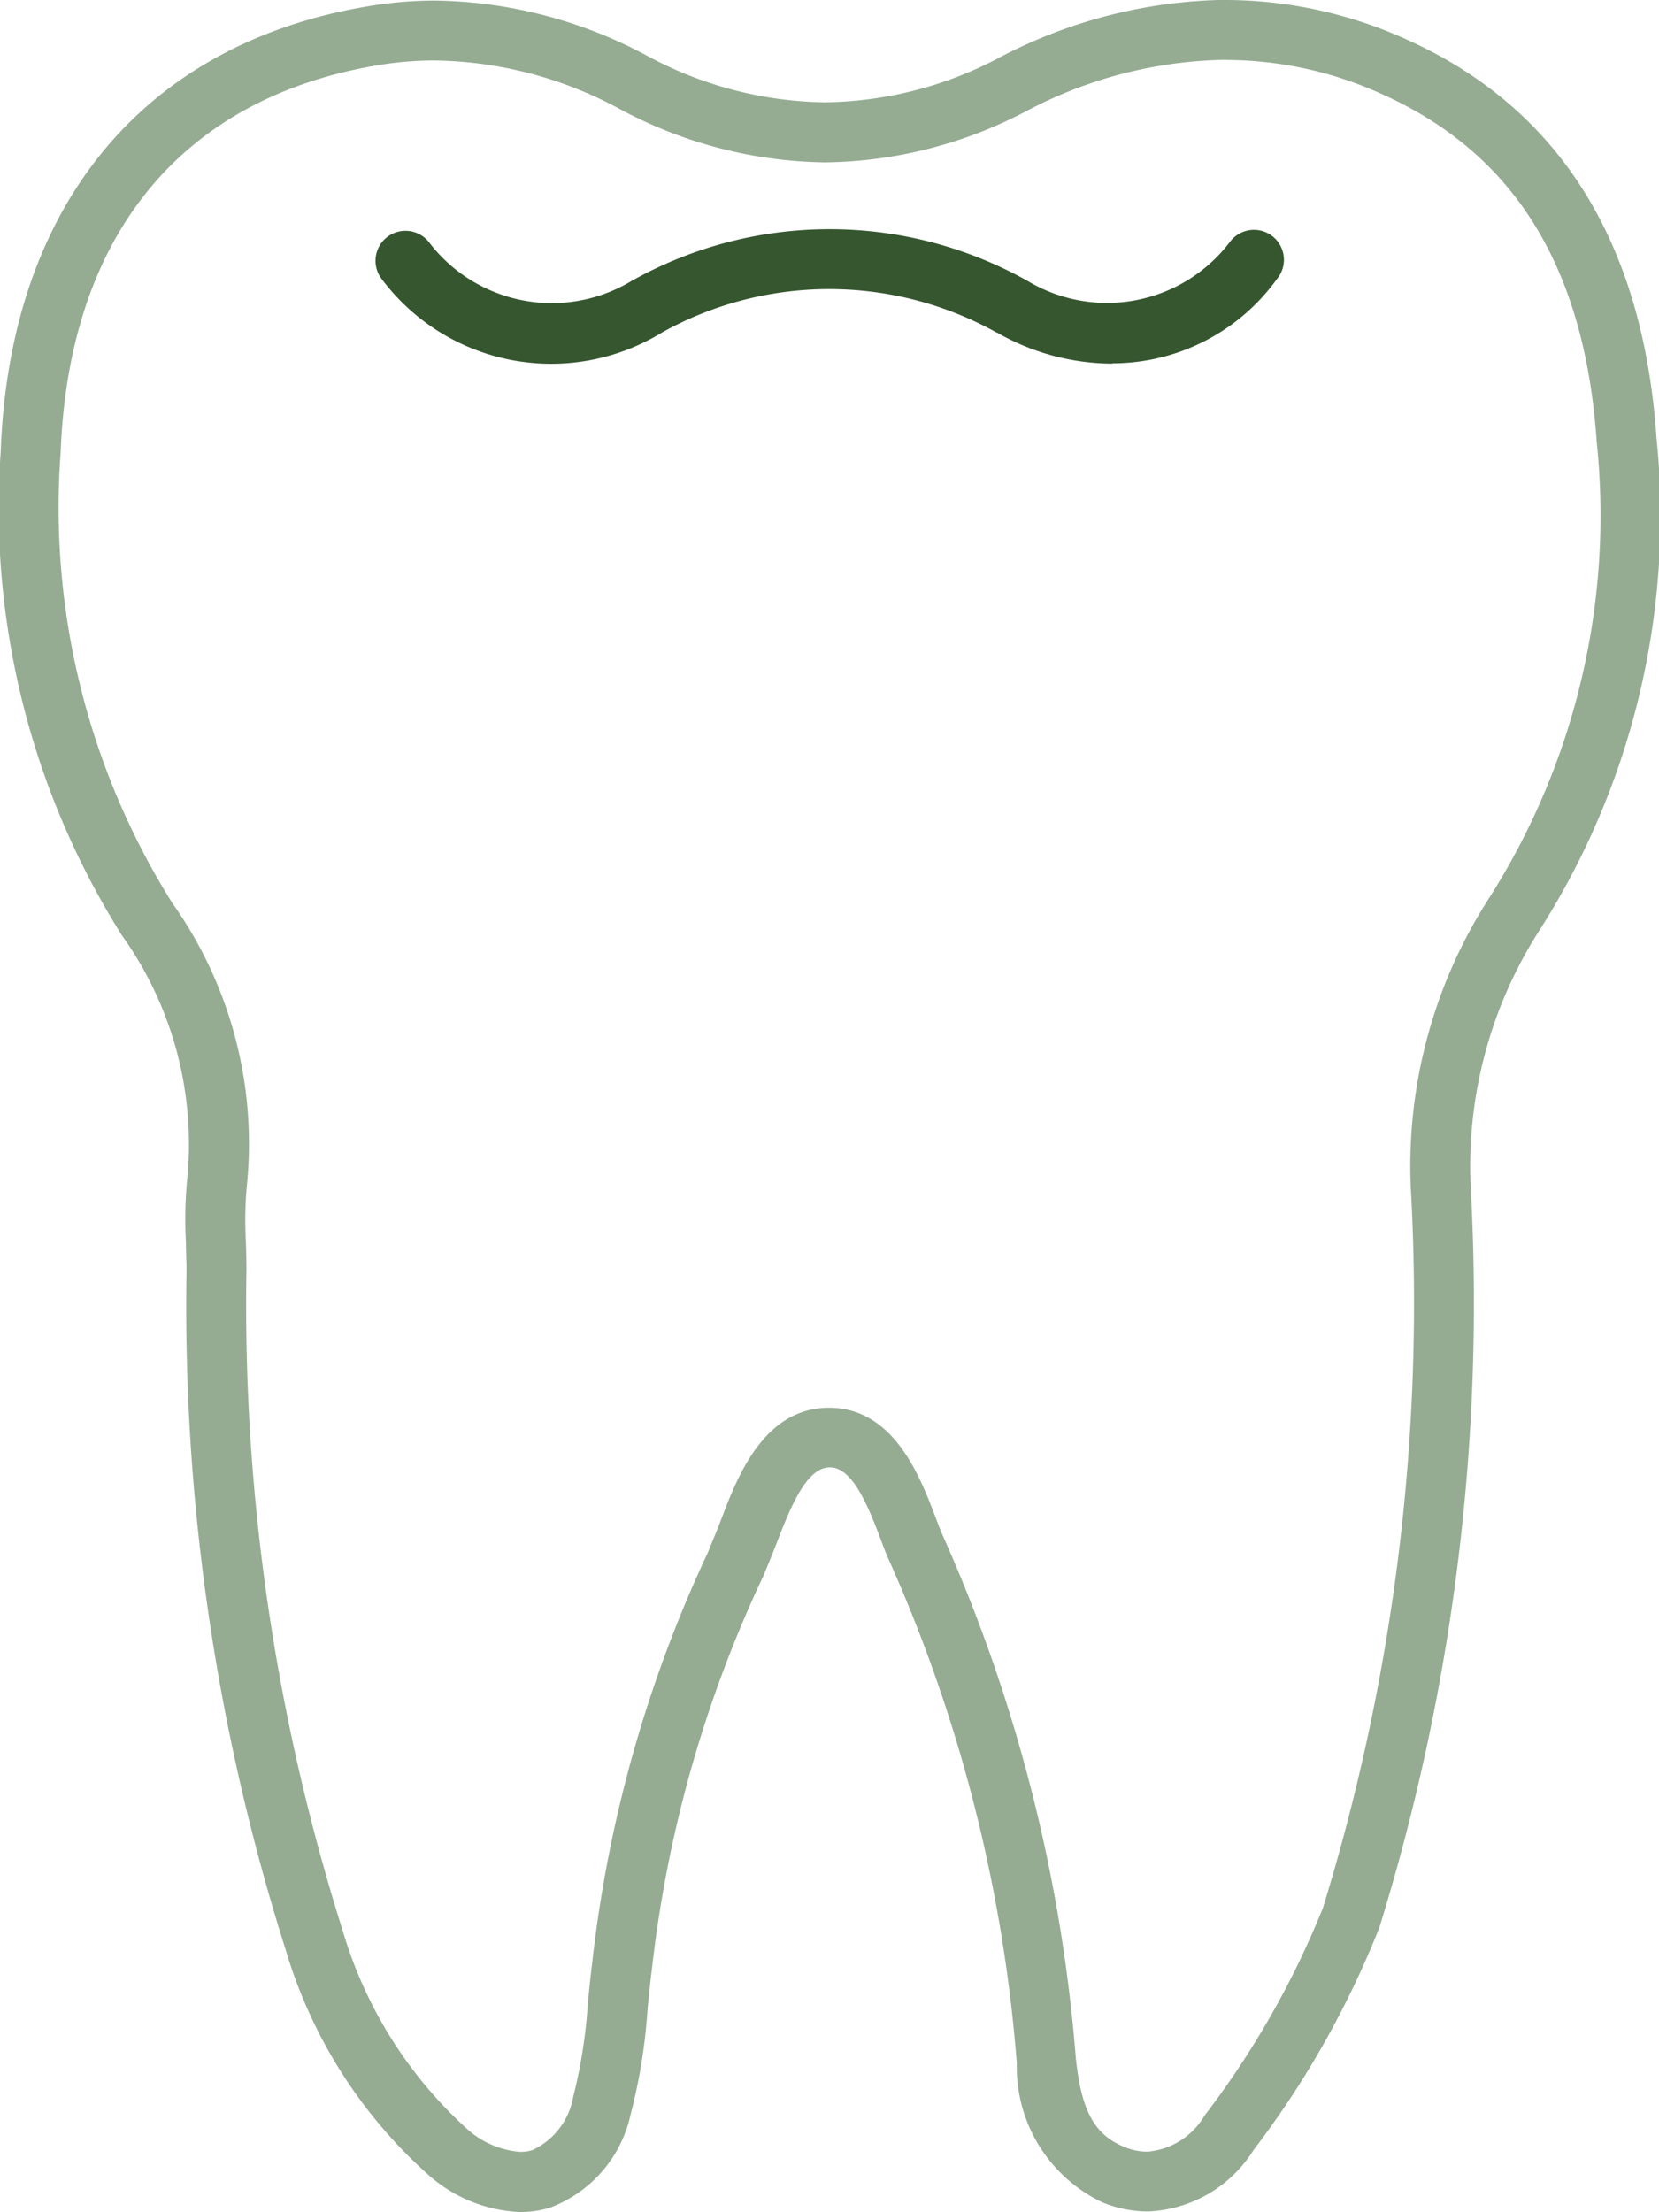 <svg xmlns="http://www.w3.org/2000/svg" width="29.015" height="38.672" viewBox="0 0 29.015 38.672"><g transform="translate(0)"><g transform="translate(0)"><path d="M21.439,1.048a6.613,6.613,0,0,1,2.692.58c2.344,1.035,3.585,3.029,3.795,6.1a12.454,12.454,0,0,1-1.865,7.945,8.657,8.657,0,0,0-1.388,5.075,35.922,35.922,0,0,1-1.536,12.608,15.5,15.5,0,0,1-2.071,3.631,1.281,1.281,0,0,1-1,.63,1.053,1.053,0,0,1-.4-.082c-.527-.213-.757-.638-.852-1.571a27.756,27.756,0,0,0-2.353-9.181c-.03-.076-.062-.159-.095-.246-.273-.719-.729-1.922-1.862-1.926h-.006c-1.132,0-1.6,1.2-1.873,1.922-.032.083-.063.164-.093.237l-.154.377A22.808,22.808,0,0,0,10.359,34.3c-.031.248-.056.5-.079.736a8.887,8.887,0,0,1-.255,1.621,1.263,1.263,0,0,1-.715.933.718.718,0,0,1-.213.03,1.568,1.568,0,0,1-.942-.413,7.564,7.564,0,0,1-2.164-3.463A36.28,36.28,0,0,1,4.31,22.2c0-.166-.005-.333-.01-.5a6.61,6.61,0,0,1,.015-.948,7.269,7.269,0,0,0-1.306-4.971A13.008,13.008,0,0,1,1.06,7.921C1.2,4.122,3.17,1.714,6.609,1.14A6.025,6.025,0,0,1,7.6,1.057a6.977,6.977,0,0,1,3.221.839,7.79,7.79,0,0,0,3.612.943,7.753,7.753,0,0,0,3.524-.9,7.7,7.7,0,0,1,3.482-.894m0-1.048h0a8.758,8.758,0,0,0-3.955,1.007,6.681,6.681,0,0,1-3.052.785A6.717,6.717,0,0,1,11.3.966,8.029,8.029,0,0,0,7.6.01a7.081,7.081,0,0,0-1.165.1C2.512.762.171,3.6.013,7.882a14.015,14.015,0,0,0,2.118,8.469,6.266,6.266,0,0,1,1.142,4.274,7.4,7.4,0,0,0-.021,1.1c0,.156.009.313.01.469v.024A37.2,37.2,0,0,0,5,34.1,8.513,8.513,0,0,0,7.49,38.02a2.568,2.568,0,0,0,1.607.652,1.764,1.764,0,0,0,.52-.076,2.249,2.249,0,0,0,1.414-1.639,9.776,9.776,0,0,0,.293-1.814c.022-.23.045-.468.076-.705a21.763,21.763,0,0,1,1.957-6.9l.154-.378c.03-.075.061-.155.094-.239l.007-.017c.244-.633.514-1.251.9-1.251s.649.618.888,1.25c.037.1.07.185.1.265a26.607,26.607,0,0,1,2.283,8.9,2.621,2.621,0,0,0,1.5,2.436,2.1,2.1,0,0,0,.789.158,2.284,2.284,0,0,0,1.852-1.074,16.355,16.355,0,0,0,2.2-3.889A36.869,36.869,0,0,0,25.72,20.722a7.64,7.64,0,0,1,1.218-4.48,13.464,13.464,0,0,0,2.033-8.59C28.736,4.21,27.25,1.86,24.555.67A7.675,7.675,0,0,0,21.439,0" transform="translate(0)" fill="#95ac93"/><path d="M31.694,13.791a4.084,4.084,0,0,1-2.022-.544l-.006,0a6.017,6.017,0,0,0-5.85,0,3.706,3.706,0,0,1-4.9-.932.524.524,0,0,1,.827-.644,2.7,2.7,0,0,0,3.54.675,7.079,7.079,0,0,1,6.928,0l0,0a2.7,2.7,0,0,0,3.534-.678.524.524,0,1,1,.826.644,3.549,3.549,0,0,1-2.881,1.474" transform="translate(-12.238 -7.434)" fill="#365630"/></g></g></svg>
